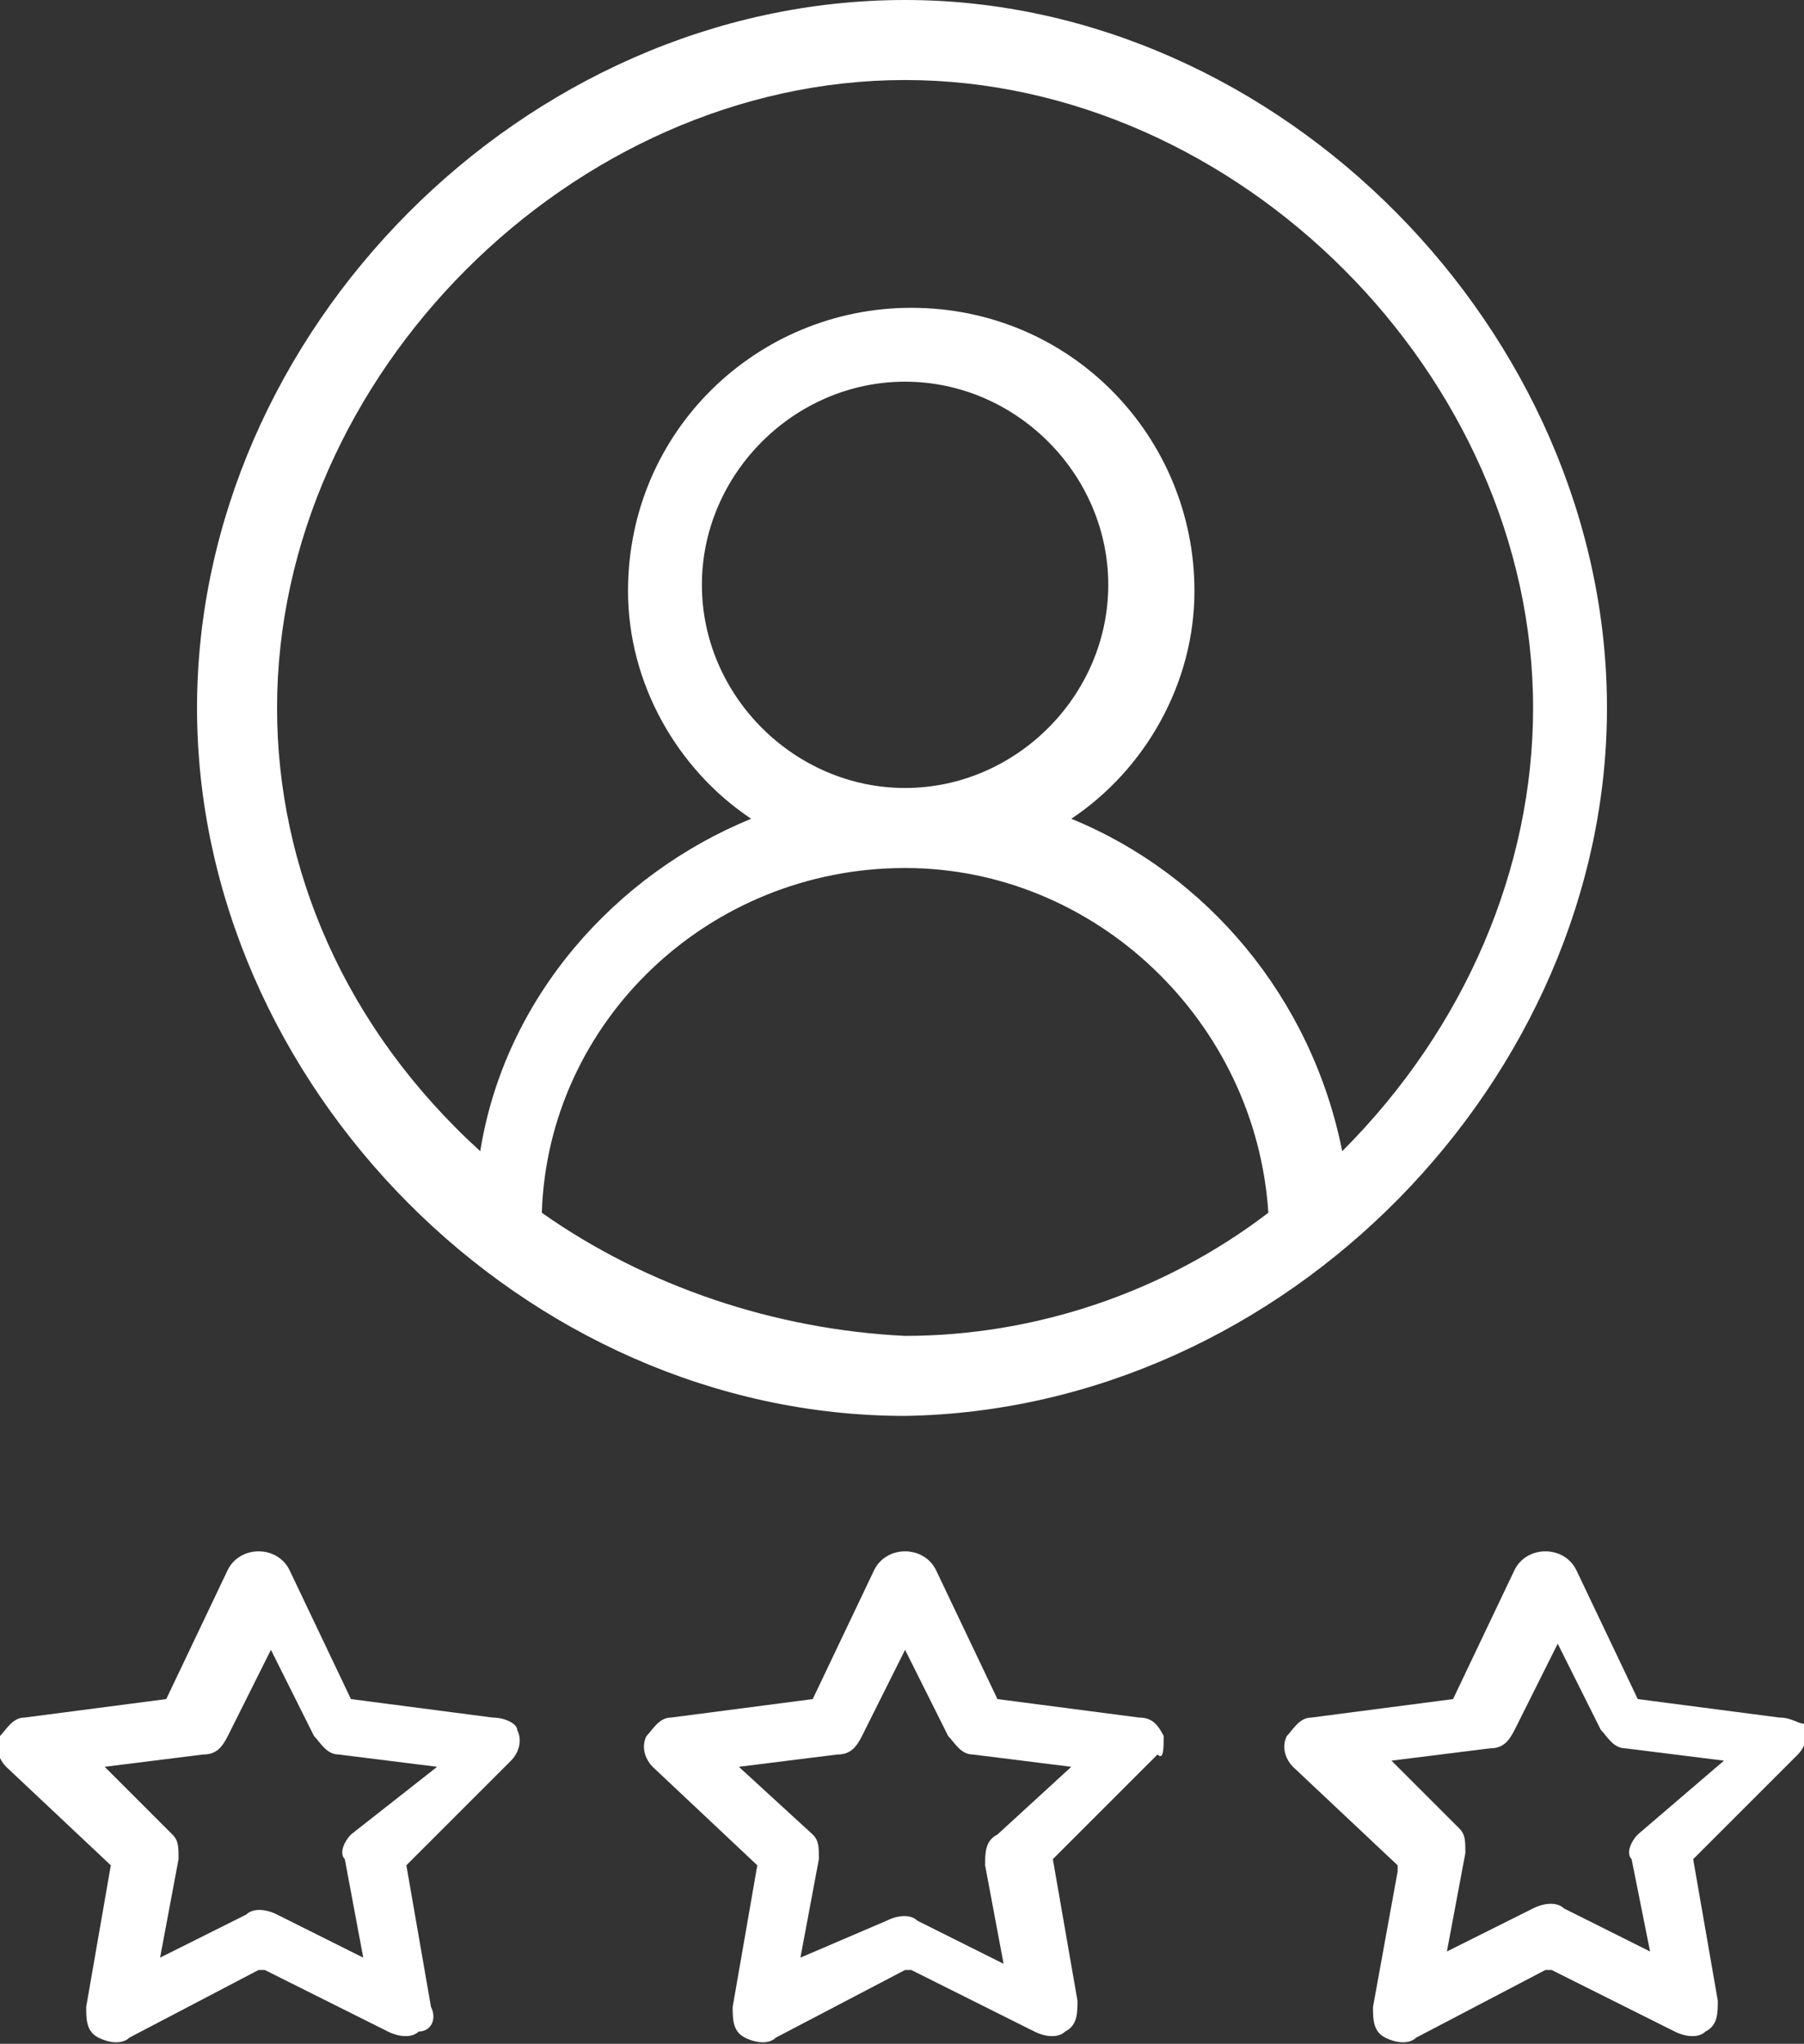 <?xml version="1.0" encoding="utf-8"?>
<!-- Generator: Adobe Illustrator 25.0.0, SVG Export Plug-In . SVG Version: 6.00 Build 0)  -->
<svg version="1.1" id="Layer_1" xmlns="http://www.w3.org/2000/svg" xmlns:xlink="http://www.w3.org/1999/xlink" x="0px" y="0px"
	 viewBox="0 0 29.3 33.2" style="enable-background:new 0 0 29.3 33.2;" xml:space="preserve">
<rect x="0" y="0" width="29.3" height="33.2" fill="#333333" stroke="none"/>
<style type="text/css">
	.st0{clip-path:url(#SVGID_2_);fill:#EDEDEE;}
	.st1{clip-path:url(#SVGID_2_);fill:#004896;}
	.st2{clip-path:url(#SVGID_2_);fill:#005EAD;}
	.st3{clip-path:url(#SVGID_2_);fill:#022C6D;}
	.st4{clip-path:url(#SVGID_2_);fill:#F47920;}
	.st5{clip-path:url(#SVGID_4_);fill:#004896;}
	.st6{clip-path:url(#SVGID_4_);fill:#F47920;}
	.st7{clip-path:url(#SVGID_4_);}
	.st8{fill:#F1F4FA;}
	.st9{fill:#F5F6FB;}
	.st10{fill:none;}
	.st11{fill:#022C6D;}
	.st12{clip-path:url(#SVGID_8_);fill-rule:evenodd;clip-rule:evenodd;fill:#170091;}
	.st13{clip-path:url(#SVGID_8_);fill-rule:evenodd;clip-rule:evenodd;fill:#1700E6;}
	.st14{clip-path:url(#SVGID_8_);fill-rule:evenodd;clip-rule:evenodd;fill:#99B6FF;}
	.st15{clip-path:url(#SVGID_8_);fill-rule:evenodd;clip-rule:evenodd;fill:#D4D4D4;}
	.st16{clip-path:url(#SVGID_8_);fill-rule:evenodd;clip-rule:evenodd;fill:#2362DD;}
	.st17{clip-path:url(#SVGID_10_);fill-rule:evenodd;clip-rule:evenodd;fill:#170091;}
	.st18{clip-path:url(#SVGID_10_);fill-rule:evenodd;clip-rule:evenodd;fill:#1700E6;}
	.st19{clip-path:url(#SVGID_10_);fill-rule:evenodd;clip-rule:evenodd;fill:#99B6FF;}
	.st20{clip-path:url(#SVGID_10_);fill-rule:evenodd;clip-rule:evenodd;fill:#D4D4D4;}
	.st21{clip-path:url(#SVGID_10_);fill-rule:evenodd;clip-rule:evenodd;fill:#2362DD;}
	.st22{fill:#FFFFFF;}
	.st23{fill:none;stroke:#F89A4D;stroke-width:0.5;}
	.st24{clip-path:url(#SVGID_12_);fill:#034EA2;}
	.st25{clip-path:url(#SVGID_14_);fill:#034EA2;}
	.st26{clip-path:url(#SVGID_16_);fill:#034EA2;}
	.st27{clip-path:url(#SVGID_18_);fill:#034EA2;}
	.st28{clip-path:url(#SVGID_20_);fill:#034EA2;}
	.st29{clip-path:url(#SVGID_22_);fill:#034EA2;}
	.st30{clip-path:url(#SVGID_24_);fill:#034EA2;}
	.st31{clip-path:url(#SVGID_26_);fill:#034EA2;}
	.st32{clip-path:url(#SVGID_28_);fill:#034EA2;}
	.st33{clip-path:url(#SVGID_30_);fill:#034EA2;}
	.st34{clip-path:url(#SVGID_32_);fill:#034EA2;}
	.st35{clip-path:url(#SVGID_34_);fill:#034EA2;}
	.st36{clip-path:url(#SVGID_36_);fill:#034EA2;}
	.st37{clip-path:url(#SVGID_38_);fill:#034EA2;}
	.st38{clip-path:url(#SVGID_40_);fill:#034EA2;}
	.st39{clip-path:url(#SVGID_42_);fill:#034EA2;}
	.st40{clip-path:url(#SVGID_44_);fill:#034EA2;}
	.st41{clip-path:url(#SVGID_46_);fill:#034EA2;}
	.st42{clip-path:url(#SVGID_48_);fill:#034EA2;}
	.st43{clip-path:url(#SVGID_50_);fill:#034EA2;}
	.st44{fill:none;stroke:#98B5DE;stroke-width:0.5;}
	.st45{clip-path:url(#SVGID_52_);fill:#F47920;}
	.st46{clip-path:url(#SVGID_54_);fill:#FFFFFF;}
	.st47{clip-path:url(#SVGID_56_);fill:#F47920;}
	.st48{clip-path:url(#SVGID_58_);fill:#FFFFFF;}
	.st49{clip-path:url(#SVGID_60_);fill:#EF412C;}
	.st50{clip-path:url(#SVGID_62_);fill:#FFFFFF;}
</style>
<g>
	<path class="st22" d="M26.1,11.5C26.1,5.4,20.8,0,14.7,0C8.5,0,3.2,5.4,3.2,11.5c0,6.1,5.3,11.5,11.5,11.5
		C20.9,22.9,26.1,17.5,26.1,11.5 M4.5,11.5c0-5.4,4.8-10.2,10.2-10.2c5.4,0,10.2,4.8,10.2,10.2c0,2.6-1.1,5.2-3.1,7.2
		c-0.5-2.5-2.2-4.5-4.4-5.4c1.2-0.8,2-2.2,2-3.7c0-2.5-2-4.6-4.6-4.6c-2.5,0-4.6,2-4.6,4.6c0,1.5,0.8,2.9,2,3.7
		c-2.2,0.9-4,2.9-4.4,5.4C5.6,16.7,4.5,14.1,4.5,11.5 M11.4,9.5c0-1.8,1.5-3.3,3.3-3.3c1.8,0,3.3,1.5,3.3,3.3c0,1.8-1.5,3.3-3.3,3.3
		C12.9,12.8,11.4,11.3,11.4,9.5 M8.8,19.7c0.1-3.1,2.7-5.6,5.9-5.6c3.1,0,5.7,2.5,5.9,5.6c-1.7,1.3-3.8,2-5.9,2
		C12.6,21.6,10.5,20.9,8.8,19.7"/>
	<path class="st22" d="M16.2,29.8C16,29.9,16,30.1,16,30.3l0.3,1.6l-1.4-0.7c-0.1-0.1-0.3-0.1-0.5,0L13,31.8l0.3-1.6
		c0-0.2,0-0.3-0.1-0.4L12,28.7l1.6-0.2c0.2,0,0.3-0.1,0.4-0.3l0.7-1.4l0.7,1.4c0.1,0.1,0.2,0.3,0.4,0.3l1.6,0.2L16.2,29.8z
		 M18.9,28.2c-0.1-0.2-0.2-0.3-0.4-0.3l-2.3-0.3l-1-2.1c-0.1-0.2-0.3-0.3-0.5-0.3c-0.2,0-0.4,0.1-0.5,0.3l-1,2.1l-2.3,0.3
		c-0.2,0-0.3,0.2-0.4,0.3c-0.1,0.2,0,0.4,0.1,0.5l1.7,1.6l-0.4,2.3c0,0.2,0,0.4,0.2,0.5c0.2,0.1,0.4,0.1,0.5,0l2.1-1.1l0.1,0l2,1
		c0.2,0.1,0.4,0.1,0.5,0c0.2-0.1,0.2-0.3,0.2-0.5l-0.4-2.3l0.1-0.1l1.6-1.6C18.9,28.6,18.9,28.4,18.9,28.2L18.9,28.2z"/>
	<path class="st22" d="M5.7,29.8c-0.1,0.1-0.2,0.3-0.1,0.4l0.3,1.6l-1.4-0.7C4.3,31,4.1,31,4,31.1l-1.4,0.7l0.3-1.6
		c0-0.2,0-0.3-0.1-0.4l-1.1-1.1l1.6-0.2c0.2,0,0.3-0.1,0.4-0.3l0.7-1.4l0.7,1.4c0.1,0.1,0.2,0.3,0.4,0.3l1.6,0.2L5.7,29.8z M8,27.9
		l-2.3-0.3l-1-2.1c-0.1-0.2-0.3-0.3-0.5-0.3c-0.2,0-0.4,0.1-0.5,0.3l-1,2.1l-2.3,0.3c-0.2,0-0.3,0.2-0.4,0.3c-0.1,0.2,0,0.4,0.1,0.5
		l1.7,1.6l-0.4,2.3c0,0.2,0,0.4,0.2,0.5c0.2,0.1,0.4,0.1,0.5,0l2.1-1.1l0.1,0l2,1c0.2,0.1,0.4,0.1,0.5,0C7,33,7.1,32.8,7,32.6
		l-0.4-2.3l0.1-0.1l1.6-1.6c0.1-0.1,0.2-0.3,0.1-0.5C8.4,28,8.2,27.9,8,27.9"/>
	<path class="st22" d="M26.6,29.8c-0.1,0.1-0.2,0.3-0.1,0.4l0.3,1.5l-1.4-0.7c-0.1-0.1-0.3-0.1-0.5,0l-1.4,0.7l0.3-1.6
		c0-0.2,0-0.3-0.1-0.4l-1.1-1.1l1.6-0.2c0.2,0,0.3-0.1,0.4-0.3l0.7-1.4l0.7,1.4c0.1,0.1,0.2,0.3,0.4,0.3l1.6,0.2L26.6,29.8z
		 M28.9,27.9l-2.3-0.3l-1-2.1c-0.1-0.2-0.3-0.3-0.5-0.3c-0.2,0-0.4,0.1-0.5,0.3l-1,2.1l-2.3,0.3c-0.2,0-0.3,0.2-0.4,0.3
		c-0.1,0.2,0,0.4,0.1,0.5l1.7,1.6l0,0.1l-0.4,2.2c0,0.2,0,0.4,0.2,0.5c0.2,0.1,0.4,0.1,0.5,0l2.1-1.1l0.1,0l2,1
		c0.2,0.1,0.4,0.1,0.5,0c0.2-0.1,0.2-0.3,0.2-0.5l-0.4-2.3l0.1-0.1l1.6-1.6c0.1-0.1,0.2-0.3,0.1-0.5C29.2,28,29.1,27.9,28.9,27.9"/>
</g>
<rect x="-49.9" y="-408.2" class="st10" width="652" height="907.1"/>
</svg>
